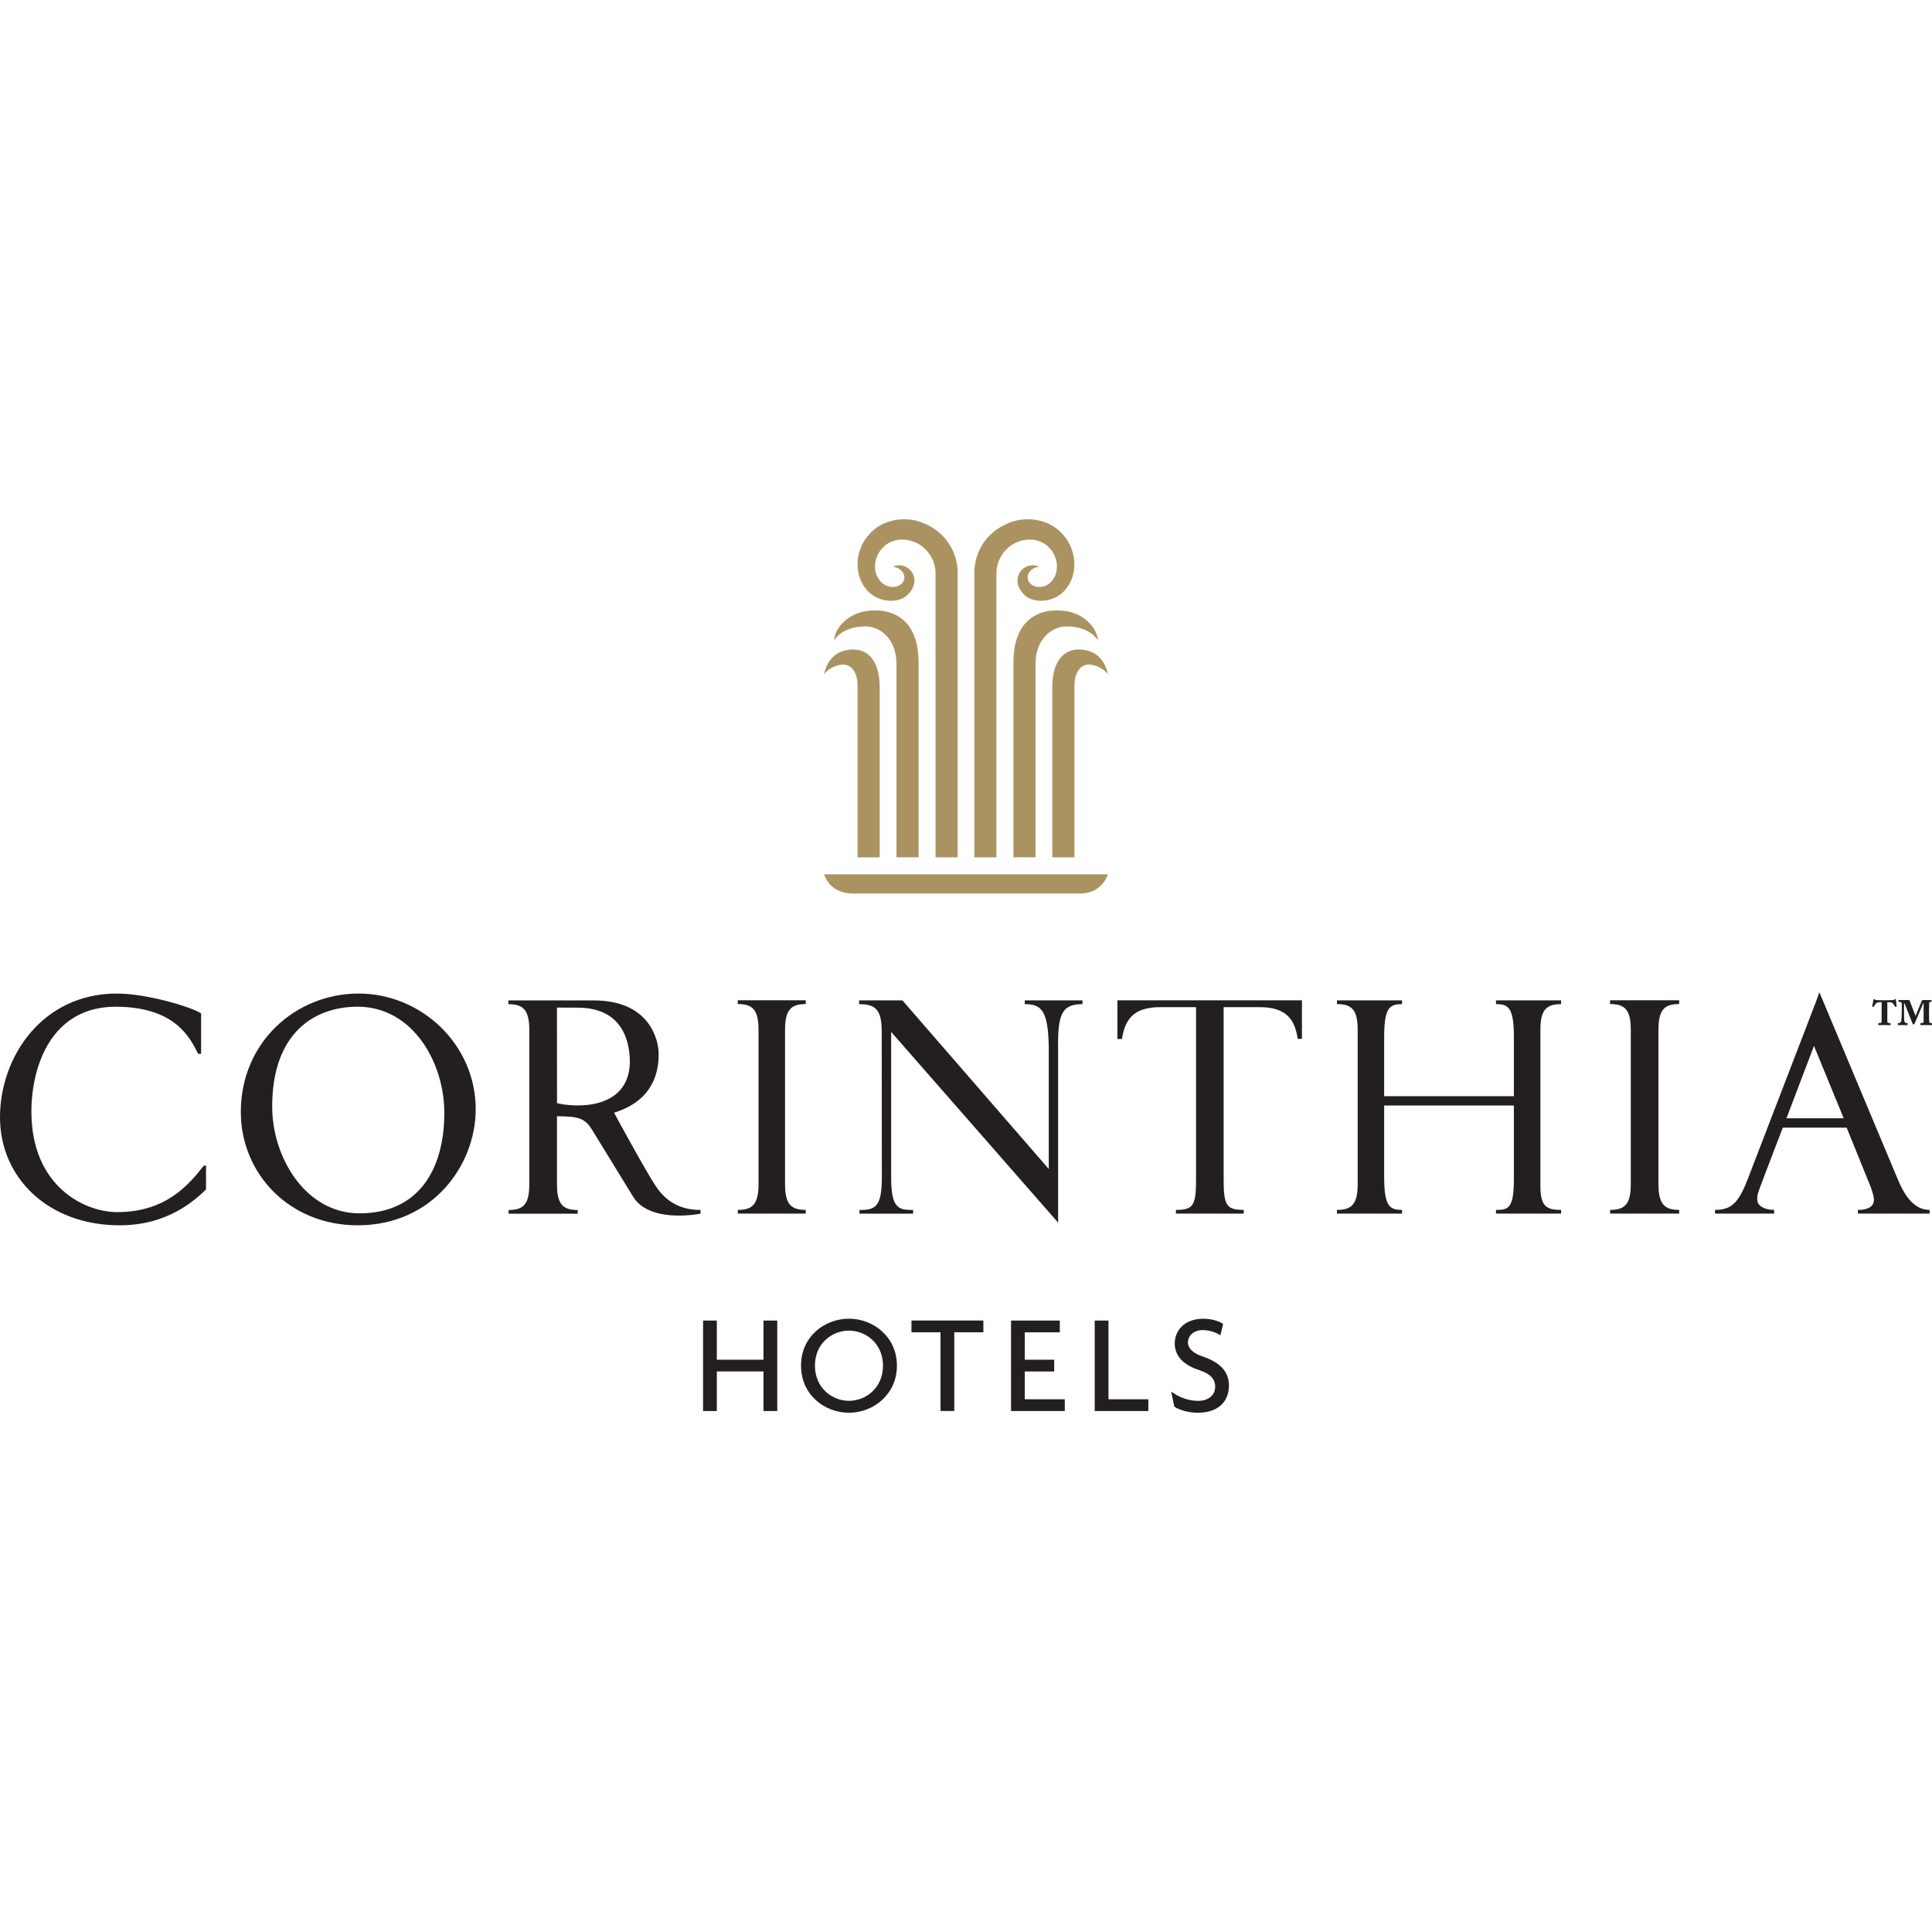<?xml version="1.0" encoding="UTF-8"?>
<svg id="Layer_1" data-name="Layer 1" xmlns="http://www.w3.org/2000/svg" viewBox="0 0 486 486">
  <defs>
    <style>
      .cls-1 {
        fill: #231f20;
      }

      .cls-2 {
        fill: #ab9361;
      }
    </style>
  </defs>
  <g>
    <path class="cls-2" d="M207.32,219.95s1.19,4.81,7.25,4.81c1.07,0,57.19,0,57.21,0,5.51,0,6.9-4.81,6.9-4.81h-71.36Z"/>
    <g>
      <g>
        <path class="cls-2" d="M217.83,157.57c3.49.04,7.62,3.05,7.68,9.31v48.78s5.56,0,5.56,0v-48.94c0-14.18-10.72-13.79-14.49-12.72-4.54,1.28-6.73,4.92-6.73,7.09,0,0,1.74-3.52,7.98-3.52Z"/>
        <path class="cls-2" d="M224.54,142.57c2.78.2,4.07,3.16,1.81,4.61-1.28.82-3.96.73-5.37-1.62-1.48-2.2-1.04-5.67,1.08-7.78,2.03-2.21,5.49-2.63,8.42-1.24,2.9,1.32,4.86,4.48,4.86,7.63v71.5h5.56s0-62.97,0-71.5c0-5.77-3.48-10.44-8.28-12.44-4.64-2.16-10.85-1.14-14.1,2.84-3.36,3.73-3.76,9.57-.87,13.35,2.8,3.81,8.14,3.9,10.36,1.98,4.56-3.95.52-9.15-3.48-7.33Z"/>
        <path class="cls-2" d="M211.2,167.26c2.51-.54,4.52,1.3,4.52,5.27,0,1.59,0,43.14,0,43.14h5.57v-42.81c0-8.12-4.44-10.54-9.2-9.1-4.16,1.26-4.76,5.8-4.76,5.85,0,0,1.08-1.75,3.88-2.35Z"/>
      </g>
      <g>
        <path class="cls-2" d="M268.17,157.57c-3.49.04-7.61,3.05-7.68,9.31v48.78s-5.56,0-5.56,0v-48.94c0-14.18,10.72-13.79,14.49-12.72,4.54,1.28,6.73,4.92,6.73,7.09,0,0-1.73-3.52-7.98-3.52Z"/>
        <path class="cls-2" d="M261.46,142.57c-2.78.2-4.07,3.16-1.81,4.61,1.28.82,3.96.73,5.36-1.62,1.47-2.2,1.04-5.67-1.08-7.78-2.03-2.21-5.49-2.63-8.42-1.24-2.9,1.32-4.86,4.48-4.86,7.63v71.5h-5.56s0-62.97,0-71.5c0-5.77,3.48-10.44,8.27-12.44,4.65-2.16,10.85-1.14,14.1,2.84,3.36,3.73,3.76,9.57.87,13.35-2.8,3.81-8.14,3.9-10.36,1.98-4.56-3.95-.52-9.15,3.48-7.33Z"/>
        <path class="cls-2" d="M274.81,167.26c-2.51-.54-4.53,1.3-4.53,5.27,0,1.59,0,43.14,0,43.14h-5.57v-42.81c0-8.12,4.44-10.54,9.2-9.1,4.16,1.26,4.76,5.8,4.76,5.85,0,0-1.07-1.75-3.88-2.35Z"/>
      </g>
    </g>
  </g>
  <g>
    <g>
      <path class="cls-1" d="M176.22,304.36c-2.14,0-7.46-.21-11.21-5.91-2.48-3.64-10.54-18.54-10.54-18.54,3.95-1.26,11.22-4.42,11.22-14.77,0-3.63-2.33-13.48-16.31-13.48h-21.5v.94c3.64,0,5.27,1.34,5.27,6.48v19.73s0,19.09,0,19.09c0,5.14-1.57,6.48-5.21,6.48v.93h17.38v-.93c-3.63,0-5.21-1.34-5.21-6.48v-17.1c5.79,0,7.1.62,8.92,3.55l10.23,16.68c2.29,3.75,7.13,4.68,11.06,4.75,3.27.06,5.91-.48,5.91-.48v-.93ZM145.47,278.08c-3.23,0-5.36-.58-5.35-.57l-.02-24.05c1.79,0,3.29.02,5.18.02,10.99,0,13.02,7.98,13.15,13.14.2,8.21-5.84,11.45-12.96,11.45Z"/>
      <path class="cls-1" d="M50.6,254.92c-2.15-1.46-13.39-4.99-21.21-4.99-18.72,0-29.39,15.88-29.39,31.13s12.17,27.17,30.1,27.17c12.25,0,18.96-6.4,21.73-9.01v-6h-.55c-3.71,4.66-9.4,11.69-21.81,11.69-8.21,0-21.57-6.48-21.57-25.28,0-11.61,5.14-26.38,21.17-26.38,14.93,0,18.72,7.74,20.78,11.85h.74v-10.18"/>
      <path class="cls-1" d="M119.67,279.08c0-16.43-13.75-29.15-29.47-29.15s-29.62,12.17-29.62,29.78c0,15.64,12.32,28.52,29.38,28.52,18.96,0,29.7-15.25,29.7-29.15M111.77,279.94c0,14.54-6.72,25.28-21.33,25.28-13.59,0-21.97-14.06-21.97-26.86,0-18.33,10.43-25.12,21.49-25.12,13.83,0,21.81,13.98,21.81,26.7"/>
      <path class="cls-1" d="M336.32,251.63v.95c3.63,0,5.21,1.34,5.21,6.48v38.81c0,5.14-1.59,6.48-5.21,6.48v.93h16.37v-.93c-3.16,0-4.5-.87-4.5-8.37v-17.89h32.63v18.38c0,7.51-1.34,7.89-4.5,7.89v.93h16.38v-.93c-3.64,0-5.21-.85-5.21-5.99v-39.3c0-5.13,1.57-6.48,5.21-6.48v-.95h-16.38v.95c3.16,0,4.5.87,4.5,8.37v14.79h-32.63v-14.79c0-7.5,1.34-8.37,4.5-8.37v-.95h-16.37Z"/>
      <path class="cls-1" d="M405.02,305.28h17.38v-.93c-3.63,0-5.21-1.34-5.21-6.48v-38.82c0-5.14,1.58-6.48,5.21-6.48v-.95h-17.38v.95c3.64,0,5.21,1.34,5.21,6.48v38.82c0,5.14-1.57,6.48-5.21,6.48v.93Z"/>
      <path class="cls-1" d="M185.6,305.28h17.09v-.93c-3.63,0-5.21-1.34-5.21-6.48v-38.82c0-5.13,1.58-6.48,5.21-6.48v-.95h-17.09v.95c3.63,0,5.21,1.34,5.21,6.48v38.82c0,5.14-1.58,6.48-5.21,6.48v.93Z"/>
      <path class="cls-1" d="M316.84,253.35c6.98,0,8.89,3.34,9.61,7.98h1.06v-9.7h-46.42v9.73h1.15c.72-4.65,2.62-8.01,9.62-8.01h9.01v43.5c0,6.48-.79,7.5-5.06,7.5v.93h17.06v-.93c-4.27,0-5.06-1.03-5.06-7.5v-43.5h9.01Z"/>
      <path class="cls-1" d="M266.15,263.08c0-8.02,1.01-10.49,6.15-10.49v-.95h-14.52v.95c4.27,0,5.88,1.7,6.04,10.79v30.68l-36.81-42.41c-1.44,0-10.9,0-10.9,0v.95c3.95,0,5.69,1.19,5.69,6.87,0,9.17.03,25.59.03,36.68,0,7.57-1.72,8.23-5.63,8.23v.92h13.5v-.92c-3.72,0-5.53-.38-5.53-8.29,0,0,0-36.51,0-36.51l42,47.97v-44.45Z"/>
      <path class="cls-1" d="M467.36,304.35v.93h18.08l-.06-.93c-3.63,0-6.08-3.08-7.97-7.66l-18.87-45.01-.87-2.08-.8,2.25-16.92,43.97c-2.45,6.56-4.19,8.53-8.53,8.53v.93h14.87v-.93c-2.46,0-4.04-1.03-4.2-2.19-.23-1.57.29-2.38.92-4.23,1.94-5.19,5.47-14.27,5.47-14.27h16.05l5.76,14.22c.32.71,1.1,2.84,1.1,3.95,0,1.66-1.5,2.53-4.03,2.53ZM463.79,281.31h-14.4l6.92-18.21,7.48,18.21Z"/>
    </g>
    <path class="cls-1" d="M474.77,254.41c0,.98-.04,2.45,0,2.59.03.21.1.35.31.35h.38c.07,0,.11.04.11.11v.31c0,.09-.05.11-.12.11-.1,0-.89-.03-1.42-.03-.45,0-1.33.03-1.43.03-.09,0-.11-.02-.11-.07v-.35c0-.07.02-.11.09-.11h.44c.17,0,.31-.14.31-.52v-4.73c-.24,0-.77,0-1.09.11-.38.12-.63.56-.84.98-.03.05-.07.12-.14.1l-.25-.07c-.05-.02-.07-.07-.05-.14.08-.42.31-1.52.33-1.64.02-.1.07-.14.12-.14.07,0,.11.04.14.07.07.07.25.21.65.21.49,0,1.09.04,1.82.04.66,0,1.47-.04,2-.04.47,0,.58-.16.63-.21.04-.03.09-.07.14-.07.05,0,.11.04.11.14.02.11.14,1.19.21,1.66,0,.07-.01.11-.07.12l-.21.07c-.07.02-.09,0-.14-.1-.11-.21-.42-.77-.74-.95-.31-.14-.93-.14-1.19-.14v2.31ZM483.87,252.35h-.07l-2.17,5.14c-.05.12-.14.21-.24.21s-.18-.03-.25-.14l-2.06-5.18h-.11v2.17c0,.14,0,1.71.04,2.1.04.49.25.7.56.7h.2c.07,0,.09.05.09.12v.3c0,.07-.02.11-.09.11-.11,0-.74-.02-1.1-.02-.38,0-1,.02-1.14.02-.07,0-.12-.03-.12-.11v-.31c0-.07.03-.11.09-.11h.19c.31,0,.56-.28.6-.6.07-.66.11-2.59.11-2.83v-1.4c0-.35-.17-.49-.49-.49h-.21c-.07,0-.11-.03-.11-.09v-.3c0-.07.03-.1.11-.1s.66.03,1.05.03c.56,0,1.05-.03,1.3-.03.21,0,.26.03.32.17l1.5,3.85,1.57-3.85c.07-.1.14-.14.28-.14h2.05c.09,0,.12.04.12.07v.28c0,.07-.04.11-.11.11h-.14c-.32,0-.35.17-.35.38,0,.14-.04,2.14-.04,2.31s.04,1.96.04,2.14c0,.28.11.49.32.49h.33c.05,0,.09.04.09.11v.31c0,.07-.02.11-.09.11-.12,0-.86-.03-1.38-.03-.45,0-1.26.03-1.36.03-.07,0-.11-.02-.11-.11v-.31c0-.07.02-.11.09-.11h.33c.24,0,.35-.14.38-.31v-4.69Z"/>
  </g>
  <g>
    <path class="cls-1" d="M192.06,354.95v-9.96h-11.74v9.96h-3.46v-22.76h3.46v9.85h11.74v-9.85h3.46v22.76h-3.46Z"/>
    <path class="cls-1" d="M213.56,355.38c-6.07,0-12.06-4.46-12.06-11.85s6-11.81,12.06-11.81,12.06,4.5,12.06,11.81-6,11.85-12.06,11.85ZM213.56,334.72c-4.21,0-8.56,3.18-8.56,8.81s4.35,8.85,8.56,8.85,8.56-3.21,8.56-8.85-4.42-8.81-8.56-8.81Z"/>
    <path class="cls-1" d="M240.05,335.14v19.8h-3.46v-19.8h-7.31v-2.96h18.09v2.96h-7.31Z"/>
    <path class="cls-1" d="M254.33,354.95v-22.76h12.27v2.96h-8.81v6.89h7.39v2.96h-7.39v6.99h10.06v2.96h-13.52Z"/>
    <path class="cls-1" d="M275.38,354.95v-22.76h3.46v19.8h10.03v2.96h-13.49Z"/>
    <path class="cls-1" d="M301.29,355.38c-2.46,0-4.71-.75-5.89-1.53l-.78-3.78c2.17,1.53,4.39,2.32,6.85,2.32s4.21-1.43,4.21-3.53c0-1.96-1.22-3.28-3.96-4.18-4.07-1.32-6.21-3.6-6.21-6.74s2.35-6.21,7.21-6.21c2.25,0,4.14.71,4.96,1.32l-.68,2.86c-.78-.57-2.57-1.32-4.42-1.32-2.32,0-3.75,1.43-3.75,3.1,0,1.5,1.28,2.71,3.68,3.53,3.96,1.36,6.63,3.46,6.63,7.31,0,4.07-2.71,6.85-7.85,6.85Z"/>
  </g>
</svg>